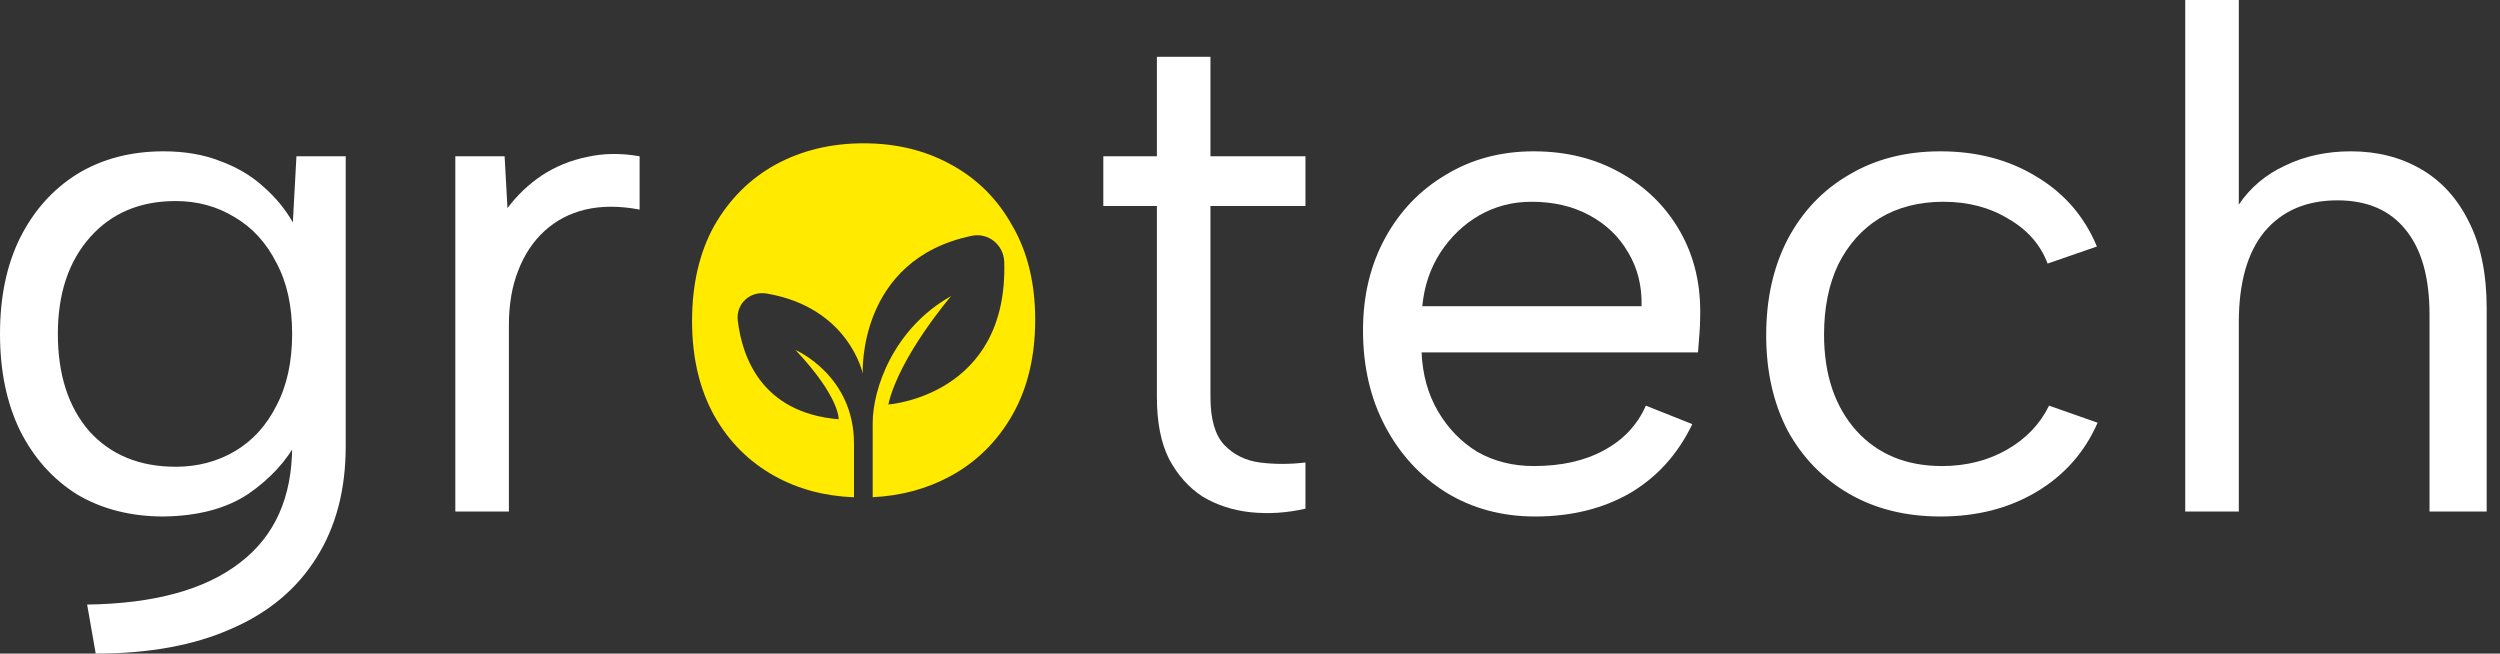 <?xml version="1.0" encoding="utf-8"?>
<svg xmlns="http://www.w3.org/2000/svg" fill="none" height="100%" overflow="visible" preserveAspectRatio="none" style="display: block;" viewBox="0 0 153 40" width="100%">
<rect x="0" y="0" width="153" height="40" fill="#333333" stroke="none"/>
<g id="Brand">
<g id="grotech">
<path d="M18.142 9.565H21.158V27.304C21.158 29.971 20.56 32.246 19.366 34.13C18.171 36.044 16.437 37.493 14.164 38.478C11.89 39.493 9.122 40 5.858 40L5.333 37C9.442 36.942 12.561 36.087 14.688 34.435C16.816 32.812 17.879 30.435 17.879 27.304V26.826L18.229 26.913C17.559 28.188 16.553 29.29 15.213 30.217C13.872 31.116 12.138 31.58 10.011 31.609C8 31.609 6.237 31.159 4.721 30.261C3.235 29.333 2.069 28.029 1.224 26.348C0.408 24.667 0 22.696 0 20.435C0 18.174 0.408 16.217 1.224 14.565C2.069 12.884 3.235 11.58 4.721 10.652C6.237 9.725 8 9.261 10.011 9.261C11.322 9.261 12.488 9.464 13.508 9.87C14.528 10.246 15.402 10.768 16.131 11.435C16.859 12.072 17.457 12.797 17.923 13.609L18.142 9.565ZM3.541 20.435C3.541 22.927 4.182 24.913 5.464 26.391C6.776 27.841 8.539 28.565 10.754 28.565C12.094 28.565 13.304 28.246 14.382 27.609C15.46 26.971 16.305 26.044 16.918 24.826C17.559 23.609 17.879 22.145 17.879 20.435C17.879 18.725 17.559 17.275 16.918 16.087C16.305 14.87 15.46 13.942 14.382 13.304C13.304 12.638 12.094 12.304 10.754 12.304C8.568 12.304 6.819 13.043 5.508 14.522C4.197 16 3.541 17.971 3.541 20.435Z" fill="white"/>
<path d="M27.866 9.565H30.882L31.057 12.739C31.64 11.957 32.339 11.29 33.155 10.739C34 10.188 34.918 9.812 35.909 9.609C36.929 9.377 38.007 9.362 39.144 9.565V12.826C37.92 12.594 36.812 12.594 35.822 12.826C34.86 13.058 34.029 13.493 33.33 14.13C32.63 14.768 32.091 15.58 31.712 16.565C31.334 17.522 31.144 18.638 31.144 19.913V31.304H27.866V9.565Z" fill="white"/>
<path d="M70.802 9.565V3.478H74.08V9.565H79.894V12.609H74.08V24.304C74.08 25.638 74.357 26.609 74.911 27.217C75.494 27.826 76.222 28.188 77.097 28.304C78 28.42 78.933 28.42 79.894 28.304V31.13C78.758 31.391 77.636 31.464 76.528 31.348C75.45 31.232 74.474 30.913 73.599 30.391C72.754 29.841 72.069 29.073 71.545 28.087C71.049 27.101 70.802 25.841 70.802 24.304V12.609H67.523V9.565H70.802Z" fill="white"/>
<path d="M93.951 31.609C91.911 31.609 90.09 31.116 88.487 30.13C86.913 29.145 85.675 27.797 84.771 26.087C83.868 24.377 83.416 22.42 83.416 20.217C83.416 18.101 83.868 16.217 84.771 14.565C85.675 12.913 86.913 11.623 88.487 10.696C90.061 9.739 91.853 9.261 93.864 9.261C95.846 9.261 97.609 9.696 99.153 10.565C100.727 11.435 101.951 12.638 102.825 14.174C103.699 15.71 104.108 17.464 104.049 19.435C104.049 19.754 104.035 20.087 104.005 20.435C103.976 20.783 103.947 21.159 103.918 21.565H87.001C87.059 22.927 87.394 24.13 88.006 25.174C88.618 26.217 89.419 27.044 90.41 27.652C91.43 28.232 92.582 28.522 93.864 28.522C95.554 28.522 96.982 28.203 98.148 27.565C99.343 26.927 100.202 26.015 100.727 24.826L103.568 25.956C102.694 27.783 101.426 29.188 99.765 30.174C98.104 31.13 96.166 31.609 93.951 31.609ZM100.465 18.739C100.494 17.493 100.217 16.391 99.634 15.435C99.08 14.478 98.293 13.725 97.273 13.174C96.254 12.623 95.073 12.348 93.733 12.348C92.567 12.348 91.503 12.623 90.541 13.174C89.58 13.725 88.778 14.493 88.137 15.478C87.525 16.435 87.161 17.522 87.044 18.739H100.465Z" fill="white"/>
<path d="M118.757 31.609C116.63 31.609 114.764 31.145 113.162 30.217C111.559 29.29 110.306 28 109.402 26.348C108.528 24.667 108.091 22.725 108.091 20.522C108.091 18.29 108.528 16.333 109.402 14.652C110.306 12.942 111.559 11.623 113.162 10.696C114.764 9.739 116.63 9.261 118.757 9.261C121.001 9.261 122.968 9.783 124.659 10.826C126.349 11.841 127.573 13.261 128.331 15.087L125.314 16.13C124.877 14.971 124.076 14.058 122.91 13.391C121.773 12.696 120.447 12.348 118.932 12.348C117.446 12.348 116.149 12.681 115.041 13.348C113.963 14.014 113.118 14.957 112.506 16.174C111.923 17.391 111.632 18.826 111.632 20.478C111.632 22.913 112.287 24.87 113.599 26.348C114.91 27.797 116.659 28.522 118.844 28.522C120.331 28.522 121.657 28.188 122.823 27.522C123.988 26.855 124.848 25.956 125.402 24.826L128.374 25.87C127.587 27.667 126.349 29.073 124.659 30.087C122.968 31.102 121.001 31.609 118.757 31.609Z" fill="white"/>
<path d="M133.736 0H137.015V12.522C137.714 11.478 138.662 10.681 139.856 10.13C141.051 9.551 142.392 9.261 143.878 9.261C145.481 9.261 146.909 9.623 148.162 10.348C149.415 11.072 150.392 12.145 151.091 13.565C151.82 14.986 152.184 16.754 152.184 18.87V31.304H148.687V19.261C148.687 17 148.206 15.275 147.244 14.087C146.282 12.87 144.884 12.261 143.048 12.261C141.153 12.261 139.667 12.899 138.589 14.174C137.54 15.449 137.015 17.304 137.015 19.739V31.304H133.736V0Z" fill="white"/>
</g>
<path d="M52.854 8.77C54.85 8.77 56.636 9.205 58.21 10.076C59.812 10.948 61.063 12.199 61.963 13.829C62.891 15.432 63.354 17.344 63.354 19.565C63.354 21.814 62.891 23.753 61.963 25.384C61.035 27.014 59.77 28.265 58.168 29.137C56.738 29.914 55.152 30.344 53.409 30.428C53.409 29.317 53.409 27.318 53.409 25.884C53.409 23.797 54.677 20.107 58.208 18.12C58.208 18.12 55.034 21.823 54.364 24.756C54.391 24.754 61.709 24.227 61.459 16.023C61.427 14.985 60.484 14.22 59.468 14.432C52.46 15.891 52.799 22.849 52.8 22.861C52.8 22.861 51.964 18.825 46.921 17.964C45.906 17.791 45.032 18.593 45.152 19.616C45.411 21.809 46.579 25.262 51.325 25.659C51.325 25.659 51.415 24.317 48.688 21.422C48.725 21.438 52.264 22.983 52.264 27.137V30.433C50.471 30.365 48.854 29.934 47.414 29.137C45.84 28.265 44.604 27.028 43.704 25.426C42.804 23.796 42.354 21.869 42.354 19.649C42.355 17.4 42.804 15.46 43.704 13.829C44.632 12.199 45.883 10.948 47.457 10.076C49.059 9.205 50.859 8.77 52.854 8.77Z" fill="#FFEA00" id="Subtract"/>
</g>
</svg>